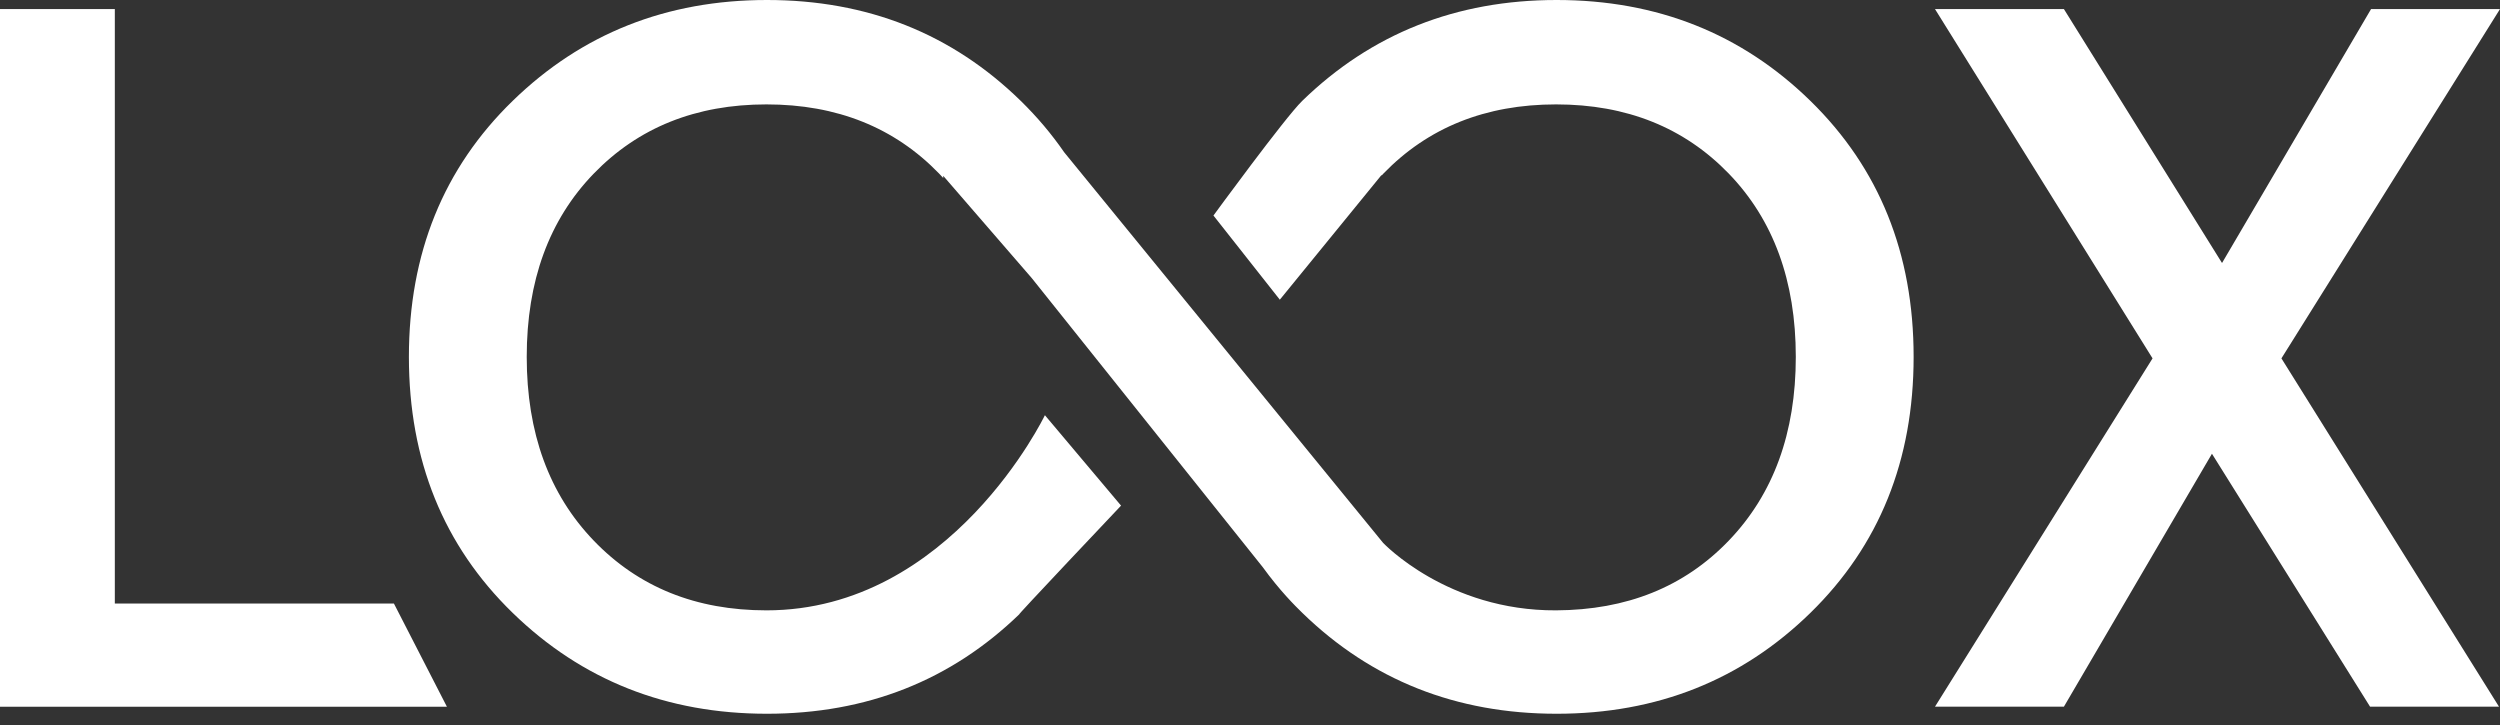 <svg width="100" height="29" viewBox="0 0 100 29" fill="none" xmlns="http://www.w3.org/2000/svg">
<rect x="0" y="0" width="100" height="29" fill="#333333" stroke="none"/>
<path fill-rule="evenodd" clip-rule="evenodd" d="M62.265 28.55C66.279 28.55 69.663 27.205 72.417 24.514C75.17 21.824 76.545 18.411 76.545 14.275C76.545 10.139 75.17 6.727 72.417 4.036C69.663 1.345 66.28 0 62.265 0C58.249 0 54.858 1.345 52.09 4.034C51.393 4.713 48.538 8.621 48.538 8.621L51.193 11.988L55.263 6.998V7.023C55.275 7.01 55.287 6.998 55.299 6.985C55.31 6.972 55.322 6.959 55.334 6.946C57.121 5.099 59.424 4.176 62.244 4.176C65.063 4.176 67.367 5.099 69.153 6.946C70.938 8.794 71.832 11.238 71.832 14.275C71.832 17.314 70.938 19.764 69.153 21.623C67.367 23.484 65.063 24.4 62.244 24.414C57.888 24.437 55.323 21.713 55.323 21.713L42.569 6.093C42.067 5.366 41.489 4.679 40.831 4.036C38.077 1.345 34.694 0 30.679 0C26.663 0 23.272 1.345 20.506 4.036C17.739 6.726 16.356 10.139 16.356 14.275C16.356 18.411 17.739 21.824 20.506 24.514C23.272 27.205 26.663 28.55 30.679 28.55C34.672 28.55 38.04 27.218 40.786 24.557C40.79 24.553 40.795 24.549 40.801 24.543C40.809 24.535 40.819 24.525 40.831 24.514C40.824 24.521 40.816 24.528 40.808 24.536C40.801 24.543 40.793 24.55 40.786 24.557C40.469 24.845 44.842 20.225 44.842 20.225L41.796 16.608C41.796 16.608 38.047 24.414 30.658 24.414C27.838 24.414 25.535 23.484 23.748 21.623C21.962 19.764 21.069 17.314 21.069 14.275C21.069 11.236 21.962 8.793 23.748 6.946C25.535 5.099 27.838 4.176 30.658 4.176C33.477 4.176 35.781 5.099 37.567 6.946C37.605 6.985 37.641 7.025 37.677 7.064C37.694 7.083 37.711 7.102 37.729 7.121V7.033L41.267 11.12L50.51 22.686C51.191 23.626 51.806 24.236 52.092 24.514C54.858 27.205 58.249 28.55 62.265 28.55ZM0 0.362V28.268V28.27H17.877L15.757 24.142H4.593V0.362H0ZM99.96 28.268L91.257 14.335L100 0.362H94.843L88.881 10.52L82.556 0.362H77.399L86.102 14.335L77.399 28.268H82.556L88.478 18.15L94.803 28.268H99.96Z" fill="white"/>
</svg>
